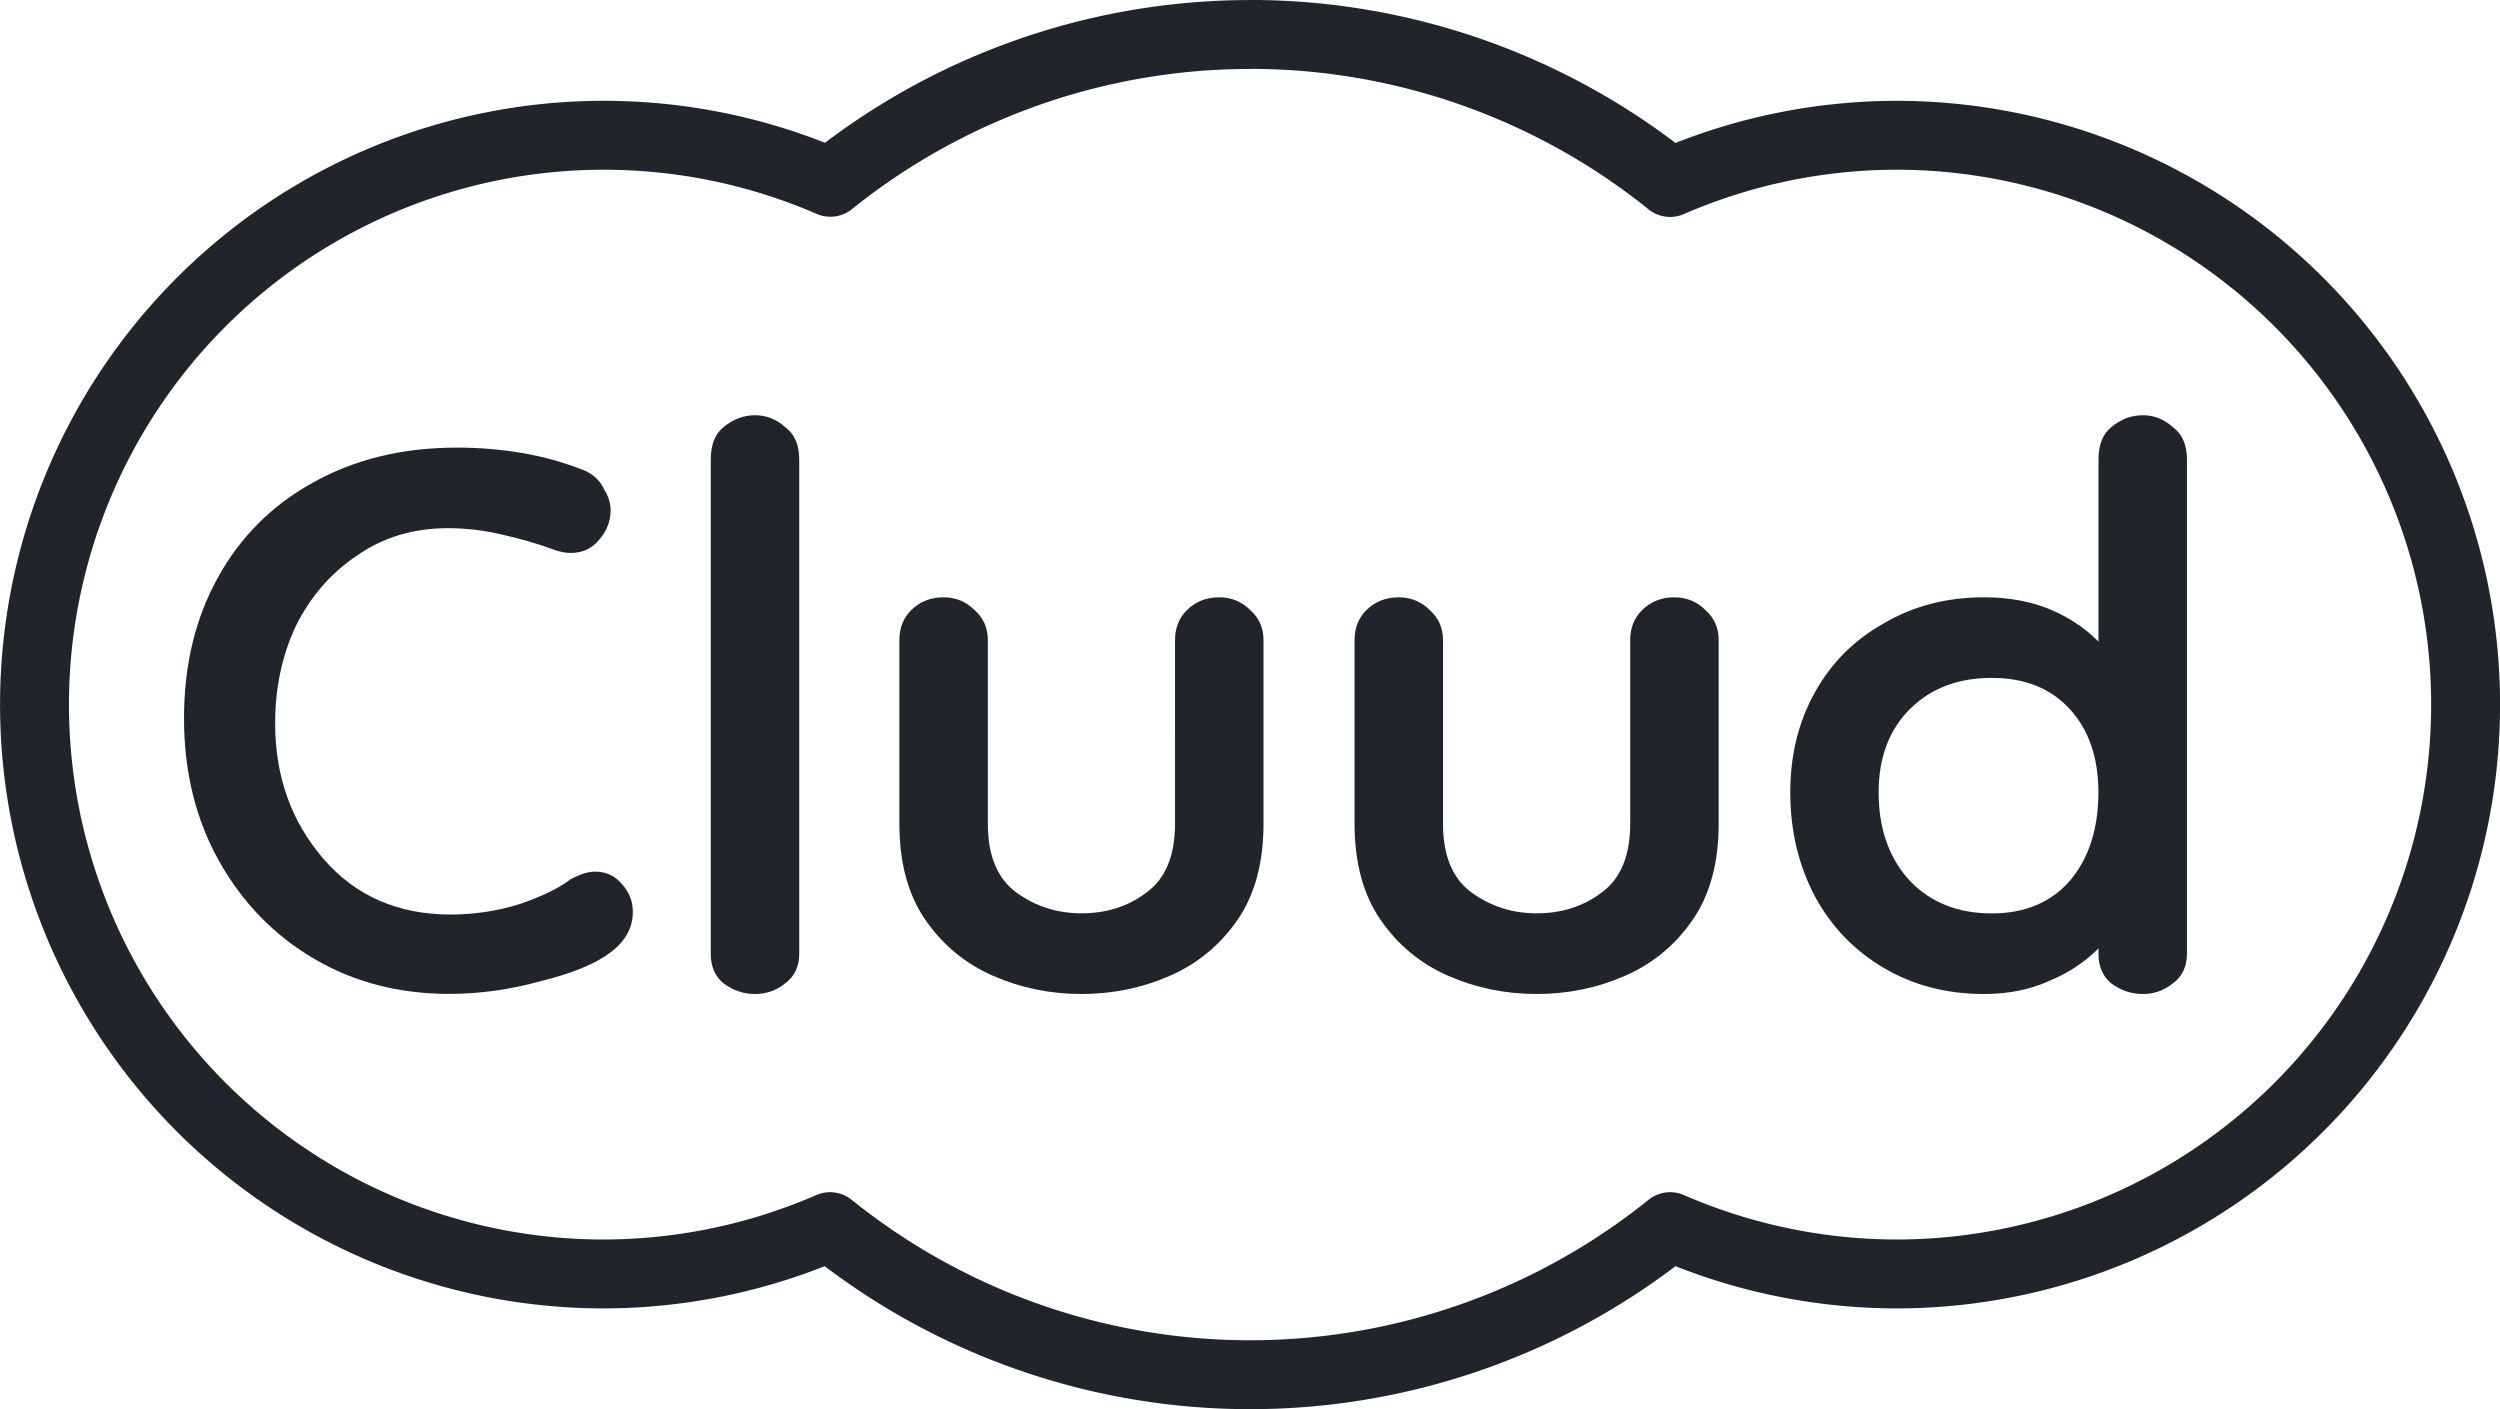 <?xml version="1.0" encoding="UTF-8" standalone="no"?>
<!-- Created with Inkscape (http://www.inkscape.org/) -->

<svg
   width="24.414mm"
   height="13.762mm"
   viewBox="0 0 24.414 13.762"
   version="1.1"
   id="svg5"
   inkscape:export-filename="../../../../Seafile/Cluud-Admin/admin/2023/debiteuren/hnny/2023-04-19/logo.png"
   inkscape:export-xdpi="300"
   inkscape:export-ydpi="300"
   sodipodi:docname="logo-black.svg"
   inkscape:version="1.2.2 (b0a8486541, 2022-12-01)"
   xmlns:inkscape="http://www.inkscape.org/namespaces/inkscape"
   xmlns:sodipodi="http://sodipodi.sourceforge.net/DTD/sodipodi-0.dtd"
   xmlns="http://www.w3.org/2000/svg"
   xmlns:svg="http://www.w3.org/2000/svg">
  <sodipodi:namedview
     id="namedview7"
     pagecolor="#ffffff"
     bordercolor="#eeeeee"
     borderopacity="1"
     inkscape:showpageshadow="0"
     inkscape:pageopacity="0"
     inkscape:pagecheckerboard="0"
     inkscape:deskcolor="#505050"
     inkscape:document-units="mm"
     showgrid="false"
     inkscape:zoom="4.5373828"
     inkscape:cx="-4.9588058"
     inkscape:cy="26.226573"
     inkscape:window-width="1920"
     inkscape:window-height="1011"
     inkscape:window-x="1920"
     inkscape:window-y="445"
     inkscape:window-maximized="1"
     inkscape:current-layer="layer1" />
  <defs
     id="defs2" />
  <g
     inkscape:label="Layer 1"
     inkscape:groupmode="layer"
     id="layer1"
     transform="translate(-49.083,-98.664)">
    <path
       id="path271"
       style="fill:none;stroke:#212529;stroke-width:0.673;stroke-linecap:round;stroke-linejoin:round;stroke-dasharray:none;stroke-opacity:1"
       d="m 61.29,99.001 a 6.544,6.544 0 0 0 -4.098,1.443 5.56,5.56 0 0 0 -2.212,-0.459 5.56,5.56 0 0 0 -5.56,5.56 5.56,5.56 0 0 0 5.56,5.56 5.56,5.56 0 0 0 2.209,-0.462 6.544,6.544 0 0 0 4.102,1.446 6.544,6.544 0 0 0 4.102,-1.446 5.56,5.56 0 0 0 2.208,0.462 5.56,5.56 0 0 0 5.56,-5.56 5.56,5.56 0 0 0 -5.56,-5.56 5.56,5.56 0 0 0 -2.208,0.461 6.544,6.544 0 0 0 -4.102,-1.446 z" />
    <g
       aria-label="Cluud"
       id="text113"
       style="font-size:12.7px;line-height:1.25;font-family:Dongle;-inkscape-font-specification:Dongle;letter-spacing:0px;word-spacing:0px;fill:#212529;fill-opacity:1;stroke:none;stroke-width:0.265;stroke-dasharray:none">
      <path
         d="m 55.046,107.964 q -0.216,0.165 -0.673,0.279 -0.457,0.127 -0.902,0.127 -0.737,0 -1.321,-0.343 -0.584,-0.343 -0.927,-0.953 -0.343,-0.61 -0.343,-1.397 0,-0.775 0.33,-1.372 0.33,-0.597 0.927,-0.927 0.61,-0.343 1.41,-0.343 0.318,0 0.622,0.051 0.318,0.051 0.635,0.178 0.127,0.064 0.178,0.178 0.064,0.102 0.064,0.203 0,0.165 -0.114,0.292 -0.102,0.127 -0.279,0.127 -0.076,0 -0.178,-0.038 -0.203,-0.076 -0.483,-0.14 -0.267,-0.064 -0.533,-0.064 -0.508,0 -0.889,0.267 -0.381,0.254 -0.597,0.686 -0.203,0.432 -0.203,0.953 0,0.775 0.47,1.321 0.47,0.546 1.245,0.546 0.343,0 0.673,-0.102 0.33,-0.114 0.495,-0.241 0.14,-0.076 0.241,-0.076 0.165,0 0.267,0.127 0.102,0.114 0.102,0.267 0,0.229 -0.216,0.394 z"
         id="path290"
         style="fill:#212529;fill-opacity:1;stroke:none;stroke-width:0.265;stroke-dasharray:none" />
      <path
         d="m 56.456,108.371 q -0.165,0 -0.305,-0.102 -0.127,-0.102 -0.127,-0.292 v -4.826 q 0,-0.216 0.127,-0.318 0.14,-0.114 0.305,-0.114 0.165,0 0.292,0.114 0.14,0.102 0.14,0.318 v 4.826 q 0,0.191 -0.14,0.292 -0.127,0.102 -0.292,0.102 z"
         id="path292"
         style="fill:#212529;fill-opacity:1;stroke:none;stroke-width:0.265;stroke-dasharray:none" />
      <path
         d="m 60.558,104.916 q 0,-0.178 0.114,-0.292 0.127,-0.127 0.318,-0.127 0.178,0 0.305,0.127 0.127,0.114 0.127,0.292 v 1.791 q 0,0.572 -0.254,0.94 -0.254,0.368 -0.66,0.546 -0.406,0.178 -0.864,0.178 -0.457,0 -0.864,-0.178 -0.406,-0.178 -0.66,-0.546 -0.254,-0.368 -0.254,-0.94 v -1.791 q 0,-0.178 0.114,-0.292 0.127,-0.127 0.318,-0.127 0.178,0 0.305,0.127 0.127,0.114 0.127,0.292 v 1.791 q 0,0.47 0.279,0.673 0.279,0.203 0.635,0.203 0.368,0 0.635,-0.203 0.279,-0.203 0.279,-0.673 z"
         id="path294"
         style="fill:#212529;fill-opacity:1;stroke:none;stroke-width:0.265;stroke-dasharray:none" />
      <path
         d="m 65.003,104.916 q 0,-0.178 0.114,-0.292 0.127,-0.127 0.318,-0.127 0.178,0 0.305,0.127 0.127,0.114 0.127,0.292 v 1.791 q 0,0.572 -0.254,0.94 -0.254,0.368 -0.66,0.546 -0.406,0.178 -0.864,0.178 -0.457,0 -0.864,-0.178 -0.406,-0.178 -0.66,-0.546 -0.254,-0.368 -0.254,-0.94 v -1.791 q 0,-0.178 0.114,-0.292 0.127,-0.127 0.318,-0.127 0.178,0 0.305,0.127 0.127,0.114 0.127,0.292 v 1.791 q 0,0.47 0.279,0.673 0.279,0.203 0.635,0.203 0.368,0 0.635,-0.203 0.279,-0.203 0.279,-0.673 z"
         id="path296"
         style="fill:#212529;fill-opacity:1;stroke:none;stroke-width:0.265;stroke-dasharray:none" />
      <path
         d="m 68.458,108.371 q -0.546,0 -0.978,-0.254 -0.432,-0.254 -0.673,-0.699 -0.241,-0.457 -0.241,-1.016 0,-0.546 0.241,-0.978 0.241,-0.432 0.673,-0.673 0.432,-0.254 0.978,-0.254 0.356,0 0.635,0.114 0.279,0.114 0.483,0.318 v -1.778 q 0,-0.216 0.127,-0.318 0.14,-0.114 0.305,-0.114 0.165,0 0.292,0.114 0.14,0.102 0.14,0.318 v 4.826 q 0,0.191 -0.14,0.292 -0.127,0.102 -0.292,0.102 -0.165,0 -0.305,-0.102 -0.127,-0.102 -0.127,-0.292 v -0.051 q -0.203,0.203 -0.483,0.318 -0.279,0.127 -0.635,0.127 z m 0.076,-0.787 q 0.483,0 0.762,-0.318 0.279,-0.33 0.279,-0.864 0,-0.508 -0.279,-0.813 -0.279,-0.305 -0.762,-0.305 -0.495,0 -0.8,0.305 -0.305,0.305 -0.305,0.813 0,0.533 0.305,0.864 0.305,0.318 0.8,0.318 z"
         id="path298"
         style="fill:#212529;fill-opacity:1;stroke:none;stroke-width:0.265;stroke-dasharray:none" />
    </g>
  </g>
</svg>
